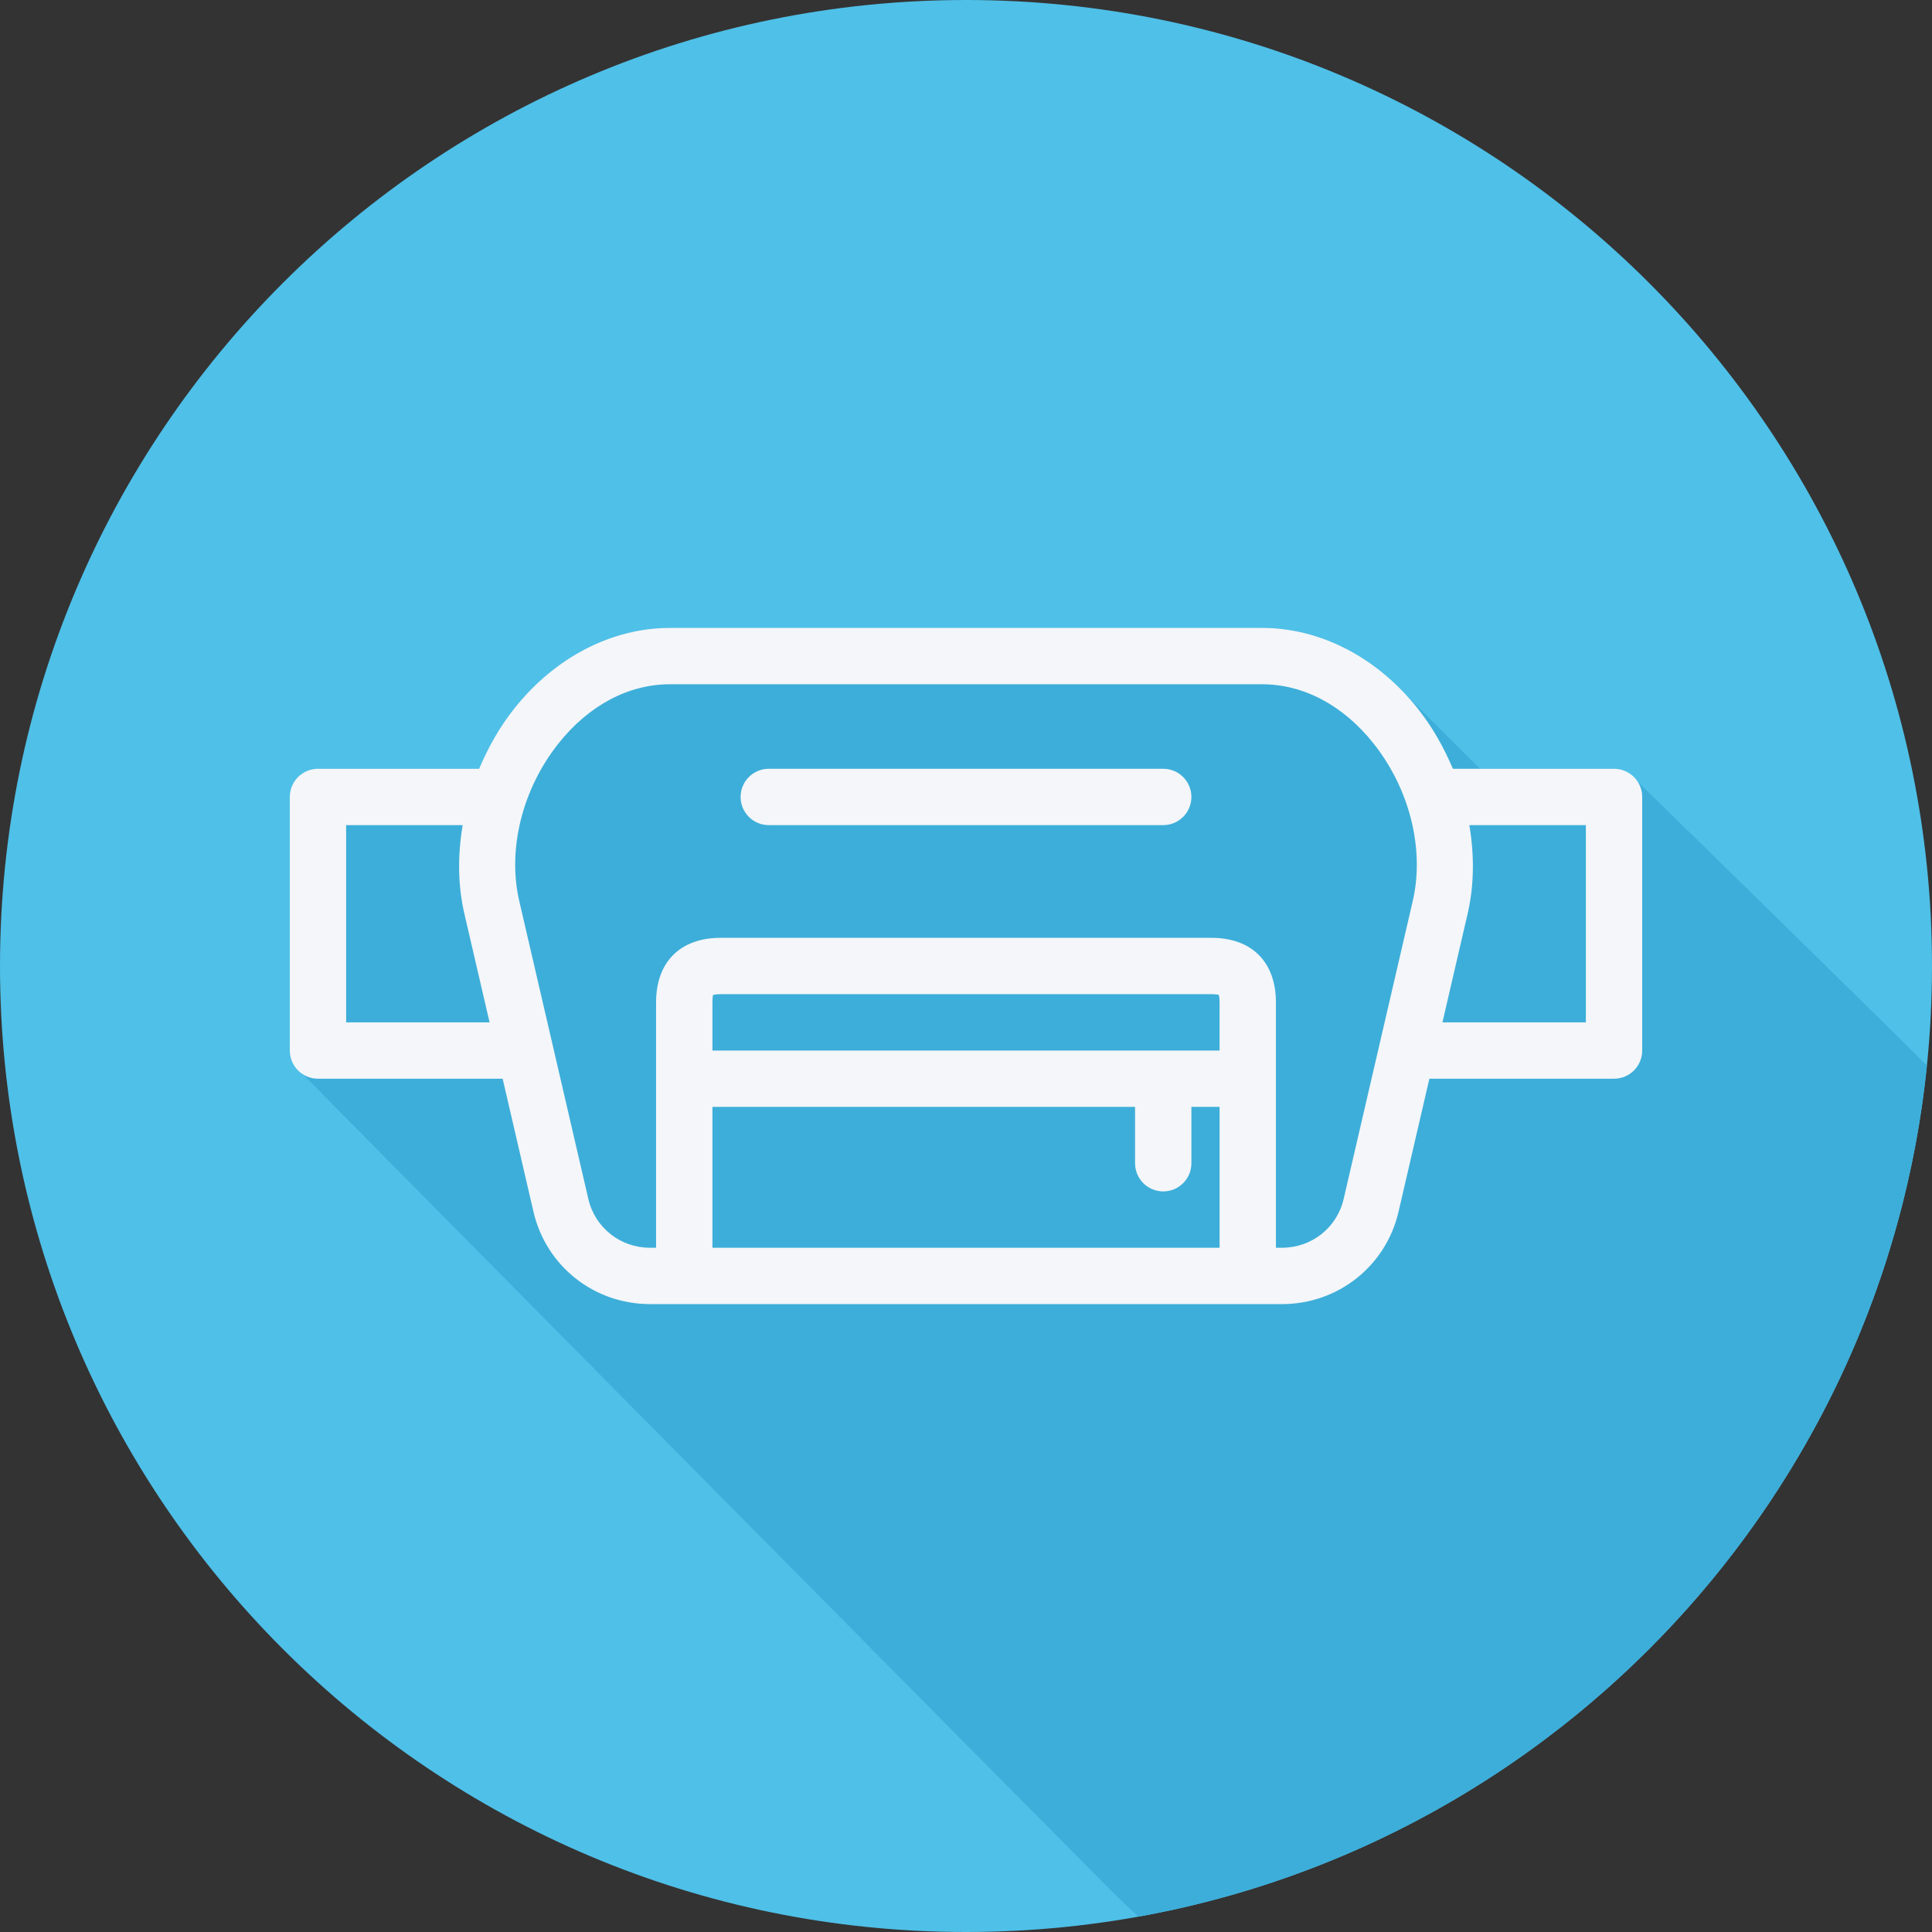 <?xml version="1.0" encoding="iso-8859-1"?>
<!-- Uploaded to: SVG Repo, www.svgrepo.com, Generator: SVG Repo Mixer Tools -->
<svg height="800px" width="800px" version="1.1" id="Layer_1" xmlns="http://www.w3.org/2000/svg" xmlns:xlink="http://www.w3.org/1999/xlink" 
	 viewBox="0 0 512 512" xml:space="preserve">
<rect x="0" y="0" width="512" height="512" fill="#333333" stroke="none"/>
<path style="fill:#4FC0E8;" d="M0,256.006C0,397.402,114.606,512.004,255.996,512C397.394,512.004,512,397.402,512,256.006
	C512.009,114.61,397.394,0,255.996,0C114.606,0,0,114.614,0,256.006z"/>
<path style="fill:#3DAED9;" d="M510.652,282.412c-2.437-2.663-76.483-75.191-77.049-75.616c-1.362-1.813-3.428-3.062-5.871-3.062
	h-35.501c-0.388-0.402-0.797-0.766-1.193-1.155c-0.127-0.133-17.1-17.108-17.593-17.591c-0.478-0.503-0.97-0.98-1.462-1.463
	c-10.386-10.925-23.796-17.123-37.548-17.123H177.564c-15.444,0-30.483,7.78-41.261,21.343c-3.877,4.883-6.946,10.318-9.329,15.99
	H84.267c-4.124,0-7.467,3.34-7.467,7.468V278.4c0,2.444,1.25,4.509,3.062,5.871c0.425,0.565,207.715,209.929,210.951,213.082
	c3.564,3.657,7.186,7.21,10.892,10.575C412.814,487.909,498.994,396.207,510.652,282.412z"/>
<g>
	<path style="fill:#F4F6F9;" d="M308.267,203.733H203.733c-4.124,0-7.467,3.34-7.467,7.467s3.343,7.467,7.467,7.467h104.533
		c4.124,0,7.467-3.34,7.467-7.467S312.39,203.733,308.267,203.733z"/>
	<path style="fill:#F4F6F9;" d="M427.733,203.733h-42.708c-2.382-5.674-5.452-11.109-9.329-15.99
		c-10.777-13.563-25.815-21.343-41.26-21.343H177.564c-15.444,0-30.483,7.78-41.26,21.343c-3.877,4.882-6.947,10.317-9.329,15.99
		H84.267c-4.124,0-7.467,3.34-7.467,7.467v67.2c0,4.127,3.343,7.467,7.467,7.467h48.934l8.175,35.255
		c3.339,14.415,16.045,24.478,30.891,24.478h167.467c14.846,0,27.552-10.063,30.891-24.478l8.175-35.255h48.934
		c4.124,0,7.467-3.34,7.467-7.467v-67.2C435.2,207.073,431.857,203.733,427.733,203.733z M91.733,270.933v-52.267h30.879
		c-1.342,7.917-1.301,15.923,0.443,23.443l6.683,28.823H91.733z M323.2,278.4H188.8v-12.746c0-1.225,0.157-1.838,0.124-1.954
		c0.229-0.08,0.835-0.234,2.045-0.234H321.03c1.206,0,1.812,0.197,1.933,0.116c0.08,0.234,0.237,0.846,0.237,2.07V278.4z
		 M188.8,330.667v-37.333h112v14.933c0,4.127,3.343,7.467,7.467,7.467c4.124,0,7.467-3.34,7.467-7.467v-14.933h7.467v37.333H188.8z
		 M356.078,317.754c-1.764,7.604-8.483,12.913-16.345,12.913h-1.6v-65.012c0-10.719-6.395-17.121-17.103-17.121H190.97
		c-10.708,0-17.103,6.402-17.103,17.121v65.012h-1.6c-7.86,0-14.579-5.309-16.345-12.913l-18.32-79.012
		c-3.168-13.671,0.813-29.648,10.395-41.709c8.043-10.121,18.546-15.699,29.568-15.699h156.873c11.022,0,21.525,5.578,29.568,15.699
		c9.581,12.061,13.563,28.036,10.395,41.709L356.078,317.754z M420.267,270.933h-38.004l6.683-28.823
		c1.744-7.52,1.785-15.525,0.443-23.443h30.879V270.933z"/>
</g>
</svg>
